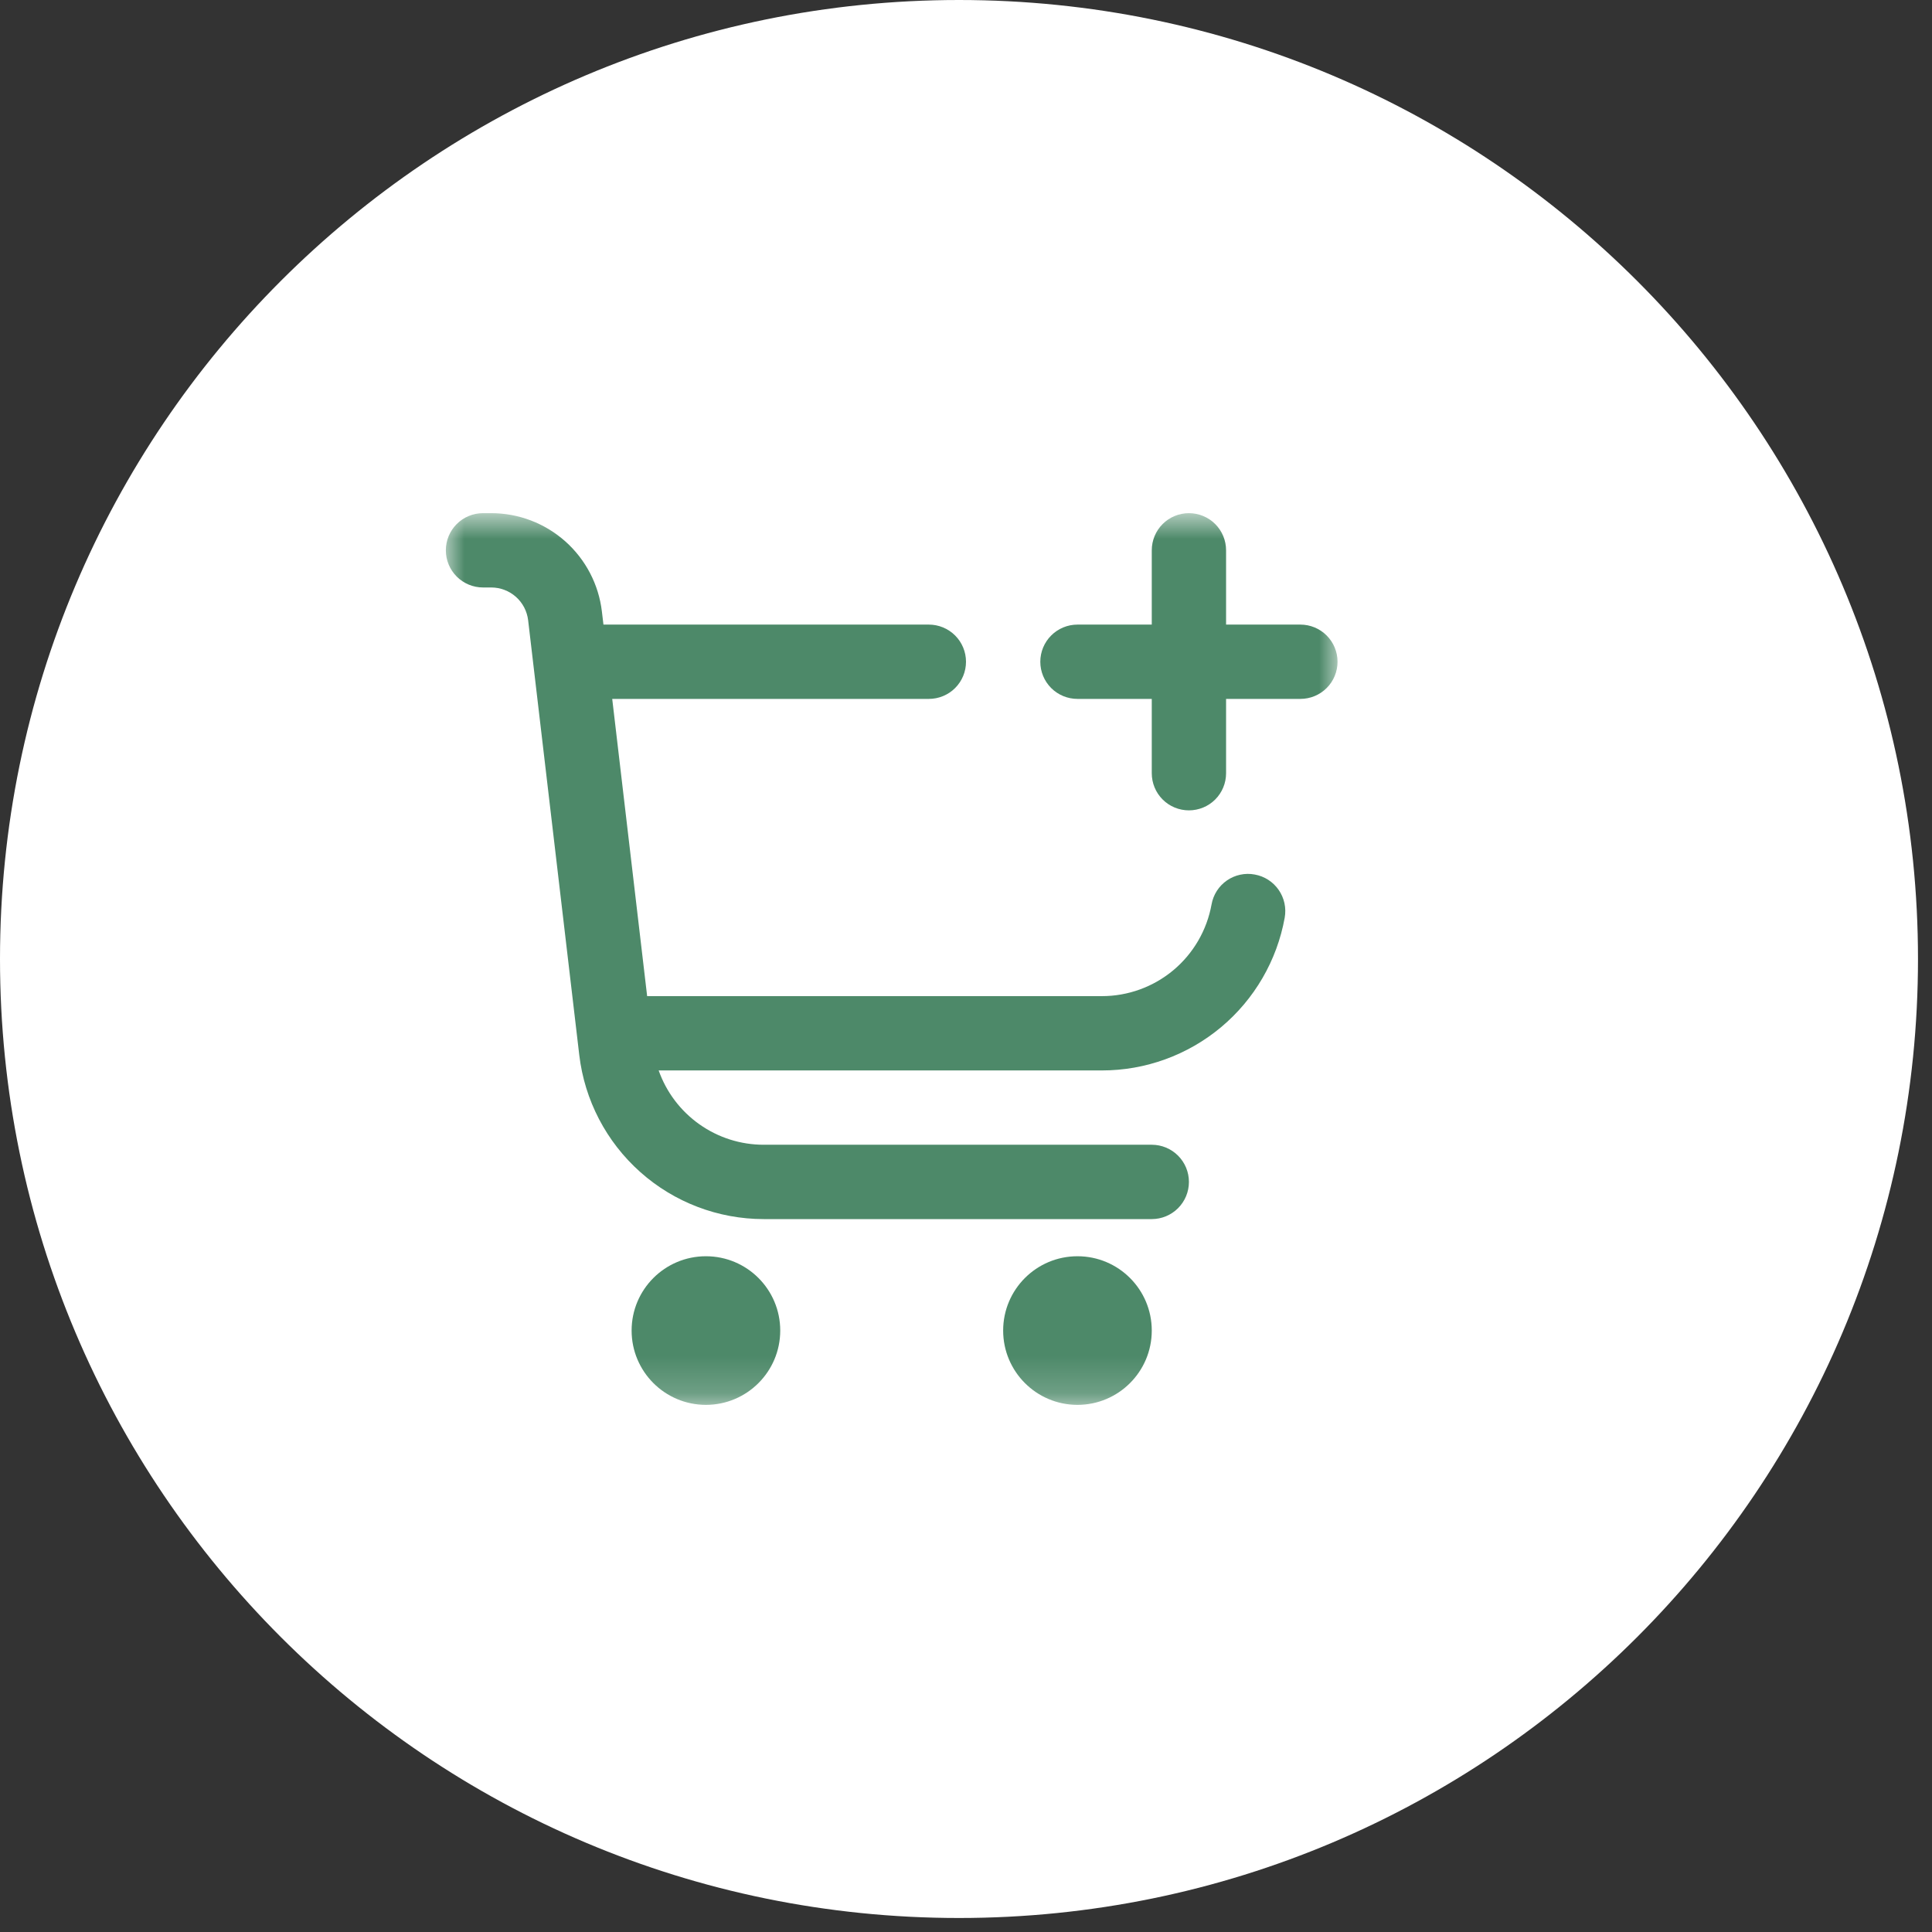 <?xml version="1.0" encoding="UTF-8"?> <svg xmlns="http://www.w3.org/2000/svg" width="52" height="52" viewBox="0 0 52 52" fill="none"><rect x="0" y="0" width="52" height="52" fill="#333333" stroke="none"/> <path d="M25.811 51.623C40.067 51.623 51.623 40.067 51.623 25.811C51.623 11.556 40.067 0 25.811 0C11.556 0 0 11.556 0 25.811C0 40.067 11.556 51.623 25.811 51.623Z" fill="white"></path> <mask id="mask0_1934_2079" style="mask-type:luminance" maskUnits="userSpaceOnUse" x="12" y="13" width="24" height="25"> <path d="M36 13.812H12V37.812H36V13.812Z" fill="white"></path> </mask> <g mask="url(#mask0_1934_2079)"> <path d="M19 37.812C20.105 37.812 21 36.916 21 35.812C21 34.707 20.105 33.812 19 33.812C17.895 33.812 17 34.707 17 35.812C17 36.916 17.895 37.812 19 37.812Z" fill="#4D8969"></path> <path d="M29 37.812C30.105 37.812 31 36.916 31 35.812C31 34.707 30.105 33.812 29 33.812C27.895 33.812 27 34.707 27 35.812C27 36.916 27.895 37.812 29 37.812Z" fill="#4D8969"></path> <path d="M35 16.811H33V14.812C33 14.546 32.895 14.292 32.707 14.104C32.52 13.917 32.265 13.812 32 13.812C31.735 13.812 31.48 13.917 31.293 14.104C31.105 14.292 31 14.546 31 14.812V16.811H29C28.735 16.811 28.48 16.917 28.293 17.104C28.105 17.292 28 17.546 28 17.811C28 18.077 28.105 18.331 28.293 18.519C28.48 18.706 28.735 18.811 29 18.811H31V20.811C31 21.077 31.105 21.331 31.293 21.519C31.48 21.706 31.735 21.811 32 21.811C32.265 21.811 32.52 21.706 32.707 21.519C32.895 21.331 33 21.077 33 20.811V18.811H35C35.265 18.811 35.52 18.706 35.707 18.519C35.895 18.331 36 18.077 36 17.811C36 17.546 35.895 17.292 35.707 17.104C35.52 16.917 35.265 16.811 35 16.811Z" fill="#4D8969"></path> <path d="M33.771 23.538C33.642 23.513 33.509 23.515 33.38 23.543C33.252 23.57 33.13 23.623 33.022 23.698C32.914 23.773 32.821 23.869 32.751 23.979C32.68 24.09 32.632 24.214 32.609 24.343C32.484 25.036 32.12 25.662 31.581 26.113C31.041 26.564 30.36 26.811 29.657 26.811H17.418L16.478 18.811H25C25.265 18.811 25.52 18.706 25.707 18.519C25.895 18.331 26 18.077 26 17.811C26 17.546 25.895 17.292 25.707 17.104C25.52 16.917 25.265 16.811 25 16.811H16.242L16.2 16.459C16.114 15.73 15.763 15.058 15.214 14.57C14.665 14.082 13.957 13.812 13.222 13.812H13C12.735 13.812 12.48 13.917 12.293 14.104C12.105 14.292 12 14.546 12 14.812C12 15.077 12.105 15.331 12.293 15.519C12.48 15.706 12.735 15.812 13 15.812H13.222C13.467 15.812 13.703 15.902 13.886 16.064C14.069 16.227 14.186 16.451 14.215 16.695L15.591 28.395C15.734 29.611 16.319 30.733 17.234 31.547C18.149 32.362 19.332 32.812 20.557 32.812H31C31.265 32.812 31.52 32.706 31.707 32.519C31.895 32.331 32 32.077 32 31.811C32 31.546 31.895 31.292 31.707 31.104C31.52 30.917 31.265 30.811 31 30.811H20.557C19.936 30.812 19.331 30.619 18.825 30.261C18.318 29.903 17.935 29.396 17.728 28.811H29.657C30.829 28.812 31.964 28.4 32.864 27.648C33.763 26.897 34.37 25.853 34.578 24.7C34.601 24.57 34.599 24.438 34.571 24.309C34.543 24.181 34.49 24.059 34.415 23.951C34.34 23.843 34.245 23.751 34.134 23.68C34.024 23.609 33.9 23.561 33.771 23.538Z" fill="#4D8969"></path> </g> </svg> 